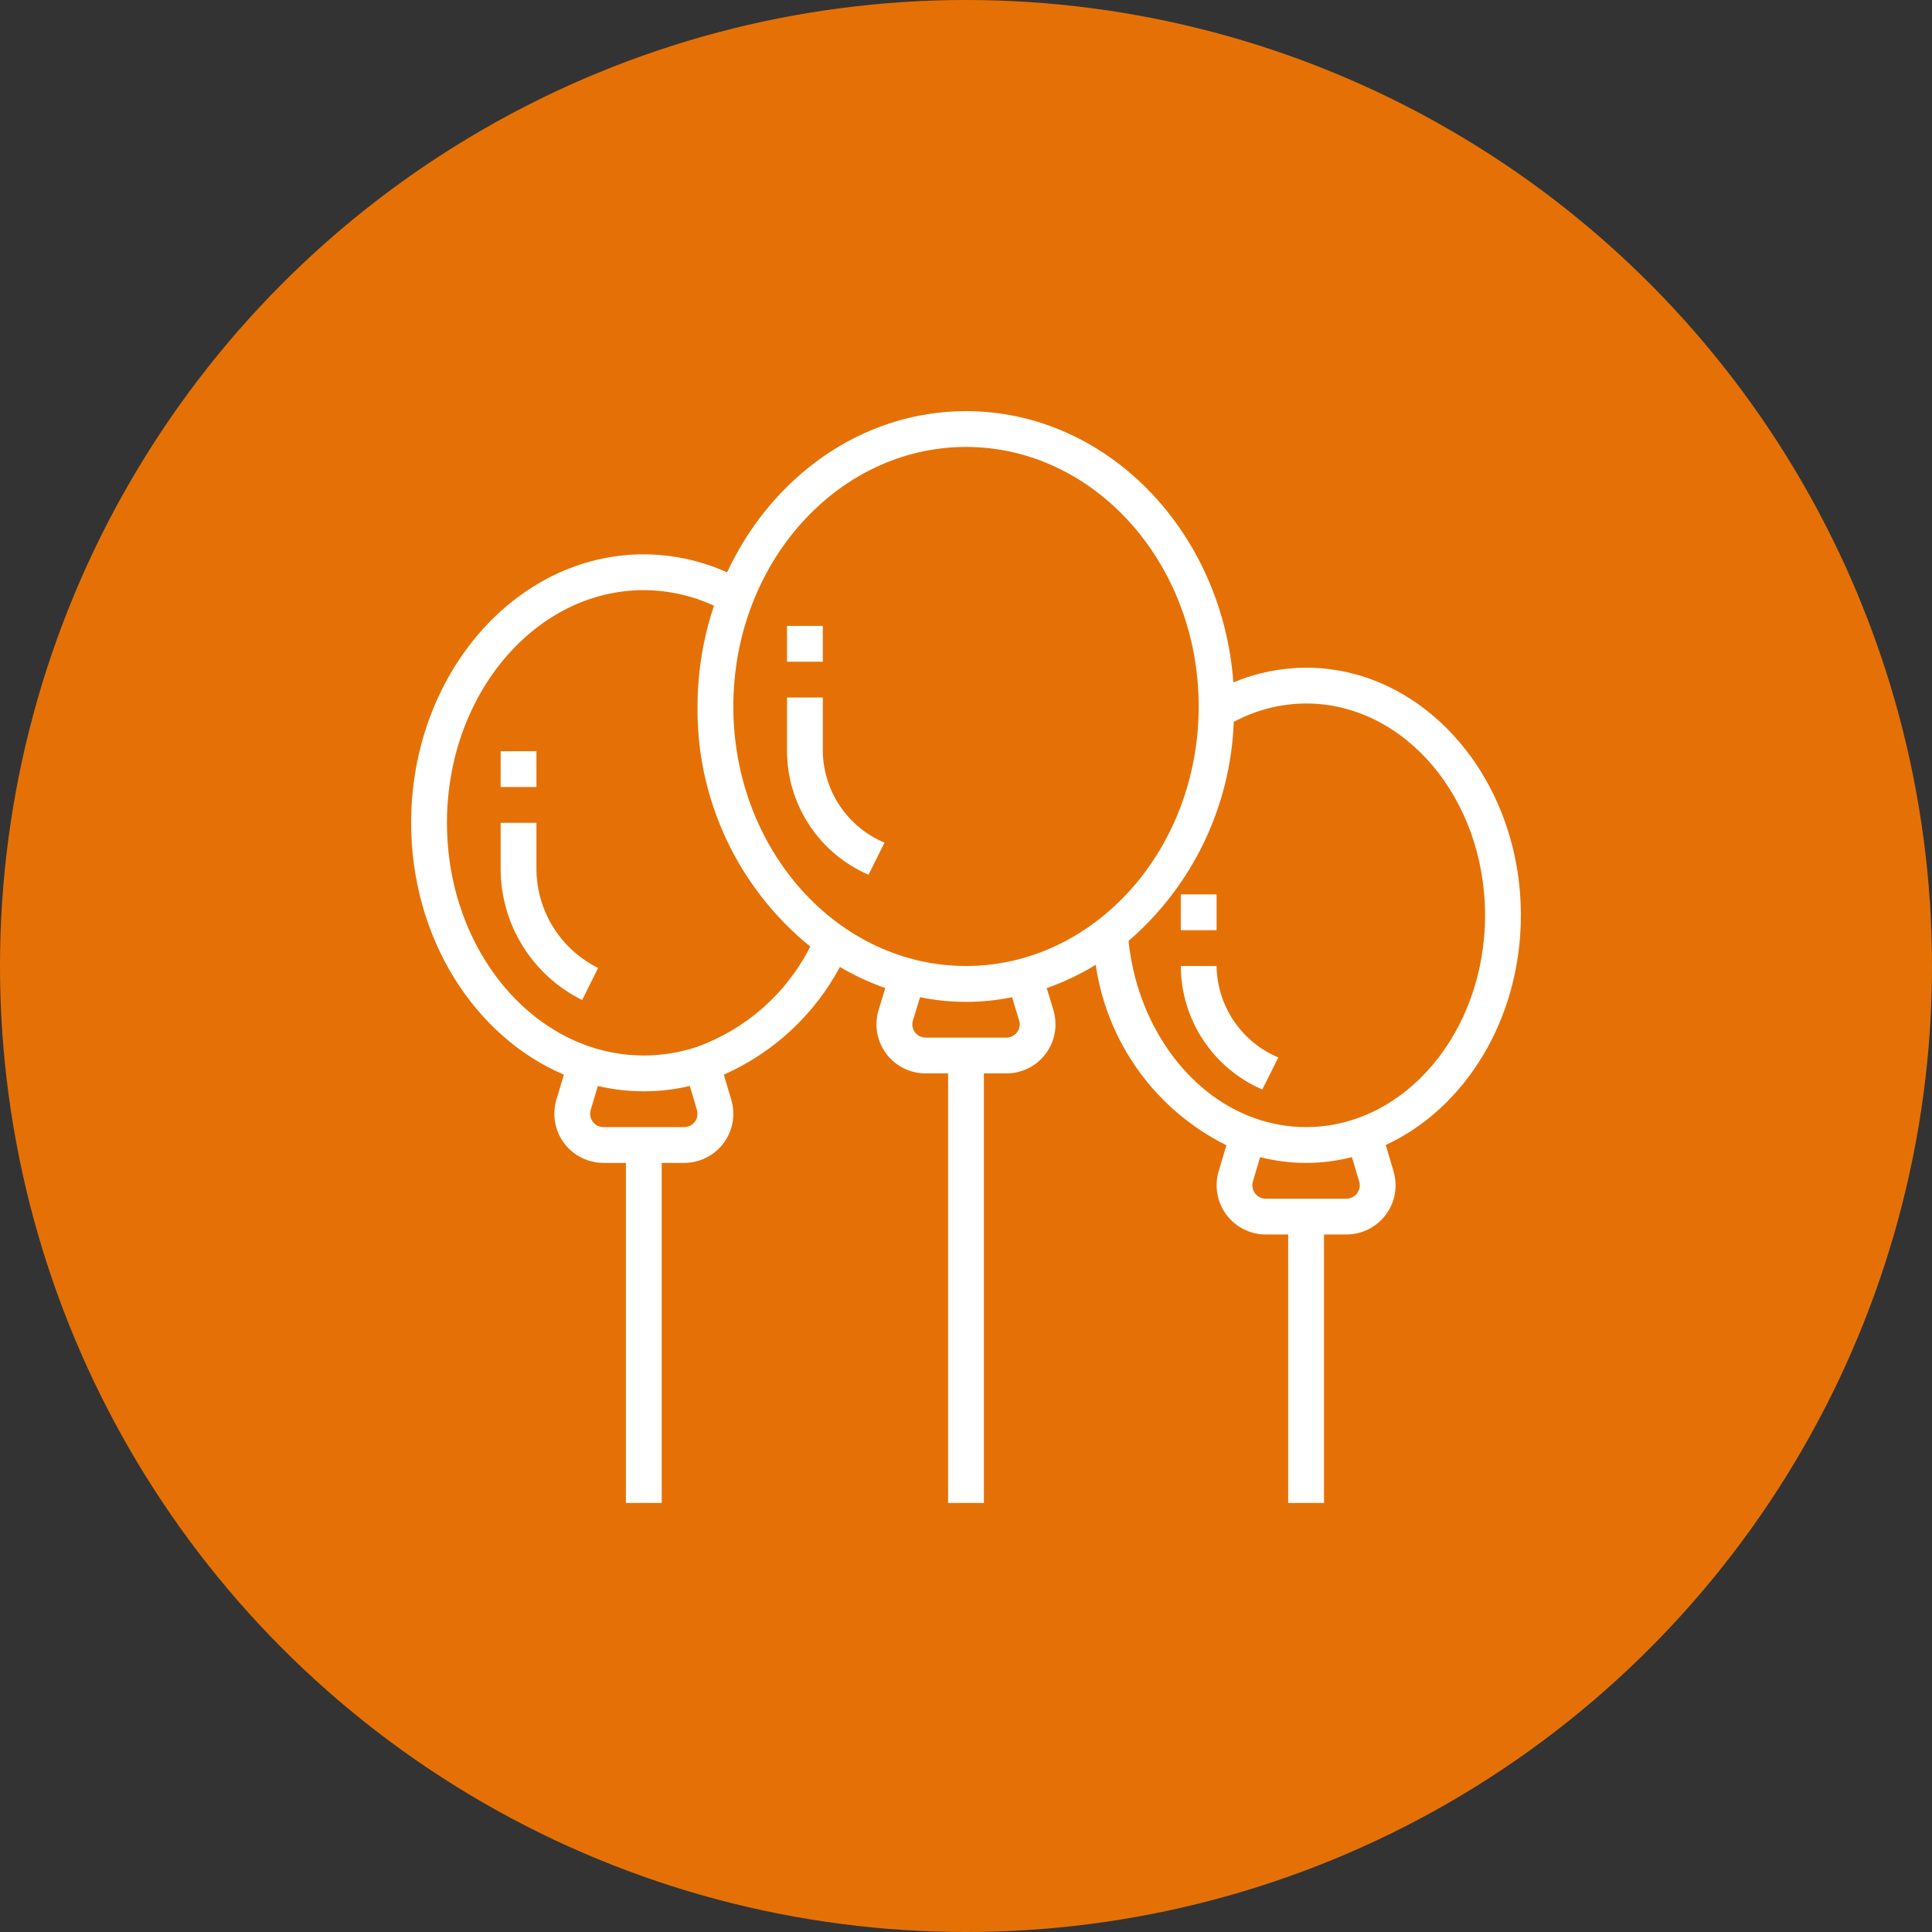 <?xml version="1.0" encoding="UTF-8"?> <svg xmlns="http://www.w3.org/2000/svg" width="113" height="113" viewBox="0 0 113 113" fill="none"><rect x="0" y="0" width="113" height="113" fill="#333333" stroke="none"/><circle cx="56.5" cy="56.5" r="56.5" fill="#E57106"></circle><path d="M31.375 50.772V48.125H29.281V50.772C29.275 52.375 29.718 53.948 30.561 55.312C31.403 56.676 32.611 57.777 34.048 58.489L34.984 56.615C33.896 56.076 32.981 55.243 32.343 54.21C31.705 53.177 31.37 51.986 31.375 50.772ZM50.798 51.161L51.734 49.287C50.677 48.843 49.773 48.101 49.132 47.15C48.49 46.2 48.141 45.084 48.125 43.938V40.797H46.031V43.938C46.036 45.475 46.49 46.977 47.337 48.26C48.184 49.544 49.386 50.552 50.798 51.161Z" fill="white"></path><path d="M31.375 43.938H29.281V46.031H31.375V43.938Z" fill="white"></path><path d="M48.125 36.609H46.031V38.703H48.125V36.609Z" fill="white"></path><path d="M71.156 56.5H69.062C69.068 58.037 69.521 59.54 70.368 60.823C71.215 62.106 72.418 63.114 73.829 63.723L74.765 61.849C73.708 61.406 72.804 60.663 72.163 59.713C71.522 58.763 71.172 57.646 71.156 56.5Z" fill="white"></path><path d="M71.156 52.312H69.062V54.406H71.156V52.312Z" fill="white"></path><path d="M76.391 39.052C74.93 39.058 73.486 39.35 72.138 39.913C71.484 31.046 64.727 24.047 56.5 24.047C50.409 24.047 45.131 27.888 42.527 33.476C40.996 32.786 39.336 32.427 37.656 32.422C30.152 32.422 24.047 39.466 24.047 48.125C24.047 54.887 27.777 60.646 32.981 62.853L32.543 64.319C32.463 64.586 32.422 64.863 32.422 65.142C32.423 65.904 32.726 66.634 33.264 67.173C33.803 67.712 34.534 68.015 35.295 68.016H36.609V87.906H38.703V68.016H40.017C40.465 68.016 40.906 67.911 41.306 67.71C41.706 67.51 42.054 67.218 42.322 66.859C42.589 66.5 42.769 66.084 42.847 65.643C42.925 65.202 42.898 64.749 42.77 64.32L42.334 62.855C45.236 61.571 47.626 59.354 49.124 56.556C49.967 57.053 50.856 57.466 51.78 57.79L51.389 59.074C51.258 59.503 51.23 59.957 51.306 60.399C51.382 60.841 51.561 61.259 51.828 61.62C52.095 61.98 52.443 62.273 52.843 62.475C53.244 62.676 53.687 62.782 54.135 62.781H55.453V87.906H57.547V62.781H58.865C59.626 62.781 60.355 62.479 60.894 61.941C61.432 61.402 61.734 60.673 61.734 59.912C61.734 59.628 61.693 59.346 61.611 59.074L61.22 57.791C62.222 57.441 63.183 56.984 64.088 56.43C64.413 58.676 65.278 60.81 66.609 62.648C67.94 64.486 69.697 65.974 71.73 66.983L71.278 68.507C71.15 68.936 71.124 69.388 71.203 69.829C71.281 70.27 71.461 70.686 71.728 71.045C71.995 71.404 72.343 71.695 72.743 71.896C73.142 72.097 73.584 72.203 74.031 72.203H75.344V87.906H77.438V72.203H78.75C79.198 72.203 79.639 72.098 80.039 71.898C80.439 71.697 80.786 71.406 81.054 71.048C81.321 70.689 81.502 70.273 81.58 69.833C81.659 69.392 81.634 68.94 81.507 68.511L81.05 66.969C85.675 64.832 88.953 59.621 88.953 53.534C88.953 45.549 83.318 39.052 76.391 39.052ZM56.5 26.141C64.004 26.141 70.109 32.95 70.109 41.32C70.109 49.69 64.004 56.5 56.5 56.5C48.996 56.5 42.891 49.695 42.891 41.32C42.891 32.945 48.996 26.141 56.5 26.141ZM40.017 65.922H35.295C35.089 65.922 34.891 65.839 34.744 65.693C34.598 65.547 34.516 65.349 34.516 65.142C34.516 65.066 34.527 64.991 34.548 64.918L34.967 63.517C36.736 63.932 38.577 63.932 40.346 63.517L40.764 64.921C40.785 64.993 40.795 65.067 40.796 65.142C40.796 65.349 40.713 65.547 40.568 65.693C40.422 65.839 40.224 65.921 40.017 65.922ZM40.731 61.243C39.738 61.568 38.701 61.734 37.656 61.734C31.307 61.734 26.141 55.629 26.141 48.125C26.141 40.621 31.307 34.516 37.656 34.516C39.073 34.521 40.472 34.831 41.759 35.425C41.124 37.326 40.799 39.316 40.797 41.32C40.766 44.007 41.344 46.665 42.486 49.097C43.628 51.529 45.305 53.671 47.392 55.363C46.007 58.104 43.622 60.209 40.731 61.243ZM59.606 59.686C59.629 59.759 59.64 59.836 59.641 59.913C59.64 60.118 59.558 60.315 59.413 60.46C59.268 60.605 59.071 60.687 58.866 60.688H54.135C54.014 60.687 53.895 60.659 53.786 60.604C53.678 60.55 53.584 60.471 53.512 60.373C53.44 60.276 53.392 60.163 53.371 60.044C53.35 59.924 53.358 59.802 53.393 59.686L53.812 58.325C55.588 58.688 57.419 58.688 59.195 58.325L59.606 59.686ZM79.497 69.108C79.518 69.18 79.529 69.254 79.529 69.329C79.529 69.537 79.447 69.735 79.3 69.881C79.154 70.028 78.955 70.11 78.748 70.11H74.031C73.824 70.11 73.625 70.028 73.479 69.881C73.332 69.734 73.25 69.536 73.25 69.328C73.25 69.253 73.261 69.178 73.282 69.105L73.701 67.678C75.462 68.131 77.309 68.131 79.071 67.678L79.497 69.108ZM76.391 65.922C75.356 65.921 74.329 65.742 73.355 65.391C69.406 63.975 66.505 59.85 66.007 55.034C67.858 53.437 69.36 51.474 70.419 49.269C71.478 47.065 72.071 44.666 72.161 42.222C73.461 41.522 74.914 41.152 76.391 41.145C82.163 41.145 86.859 46.703 86.859 53.534C86.859 60.365 82.163 65.922 76.391 65.922Z" fill="white"></path></svg> 